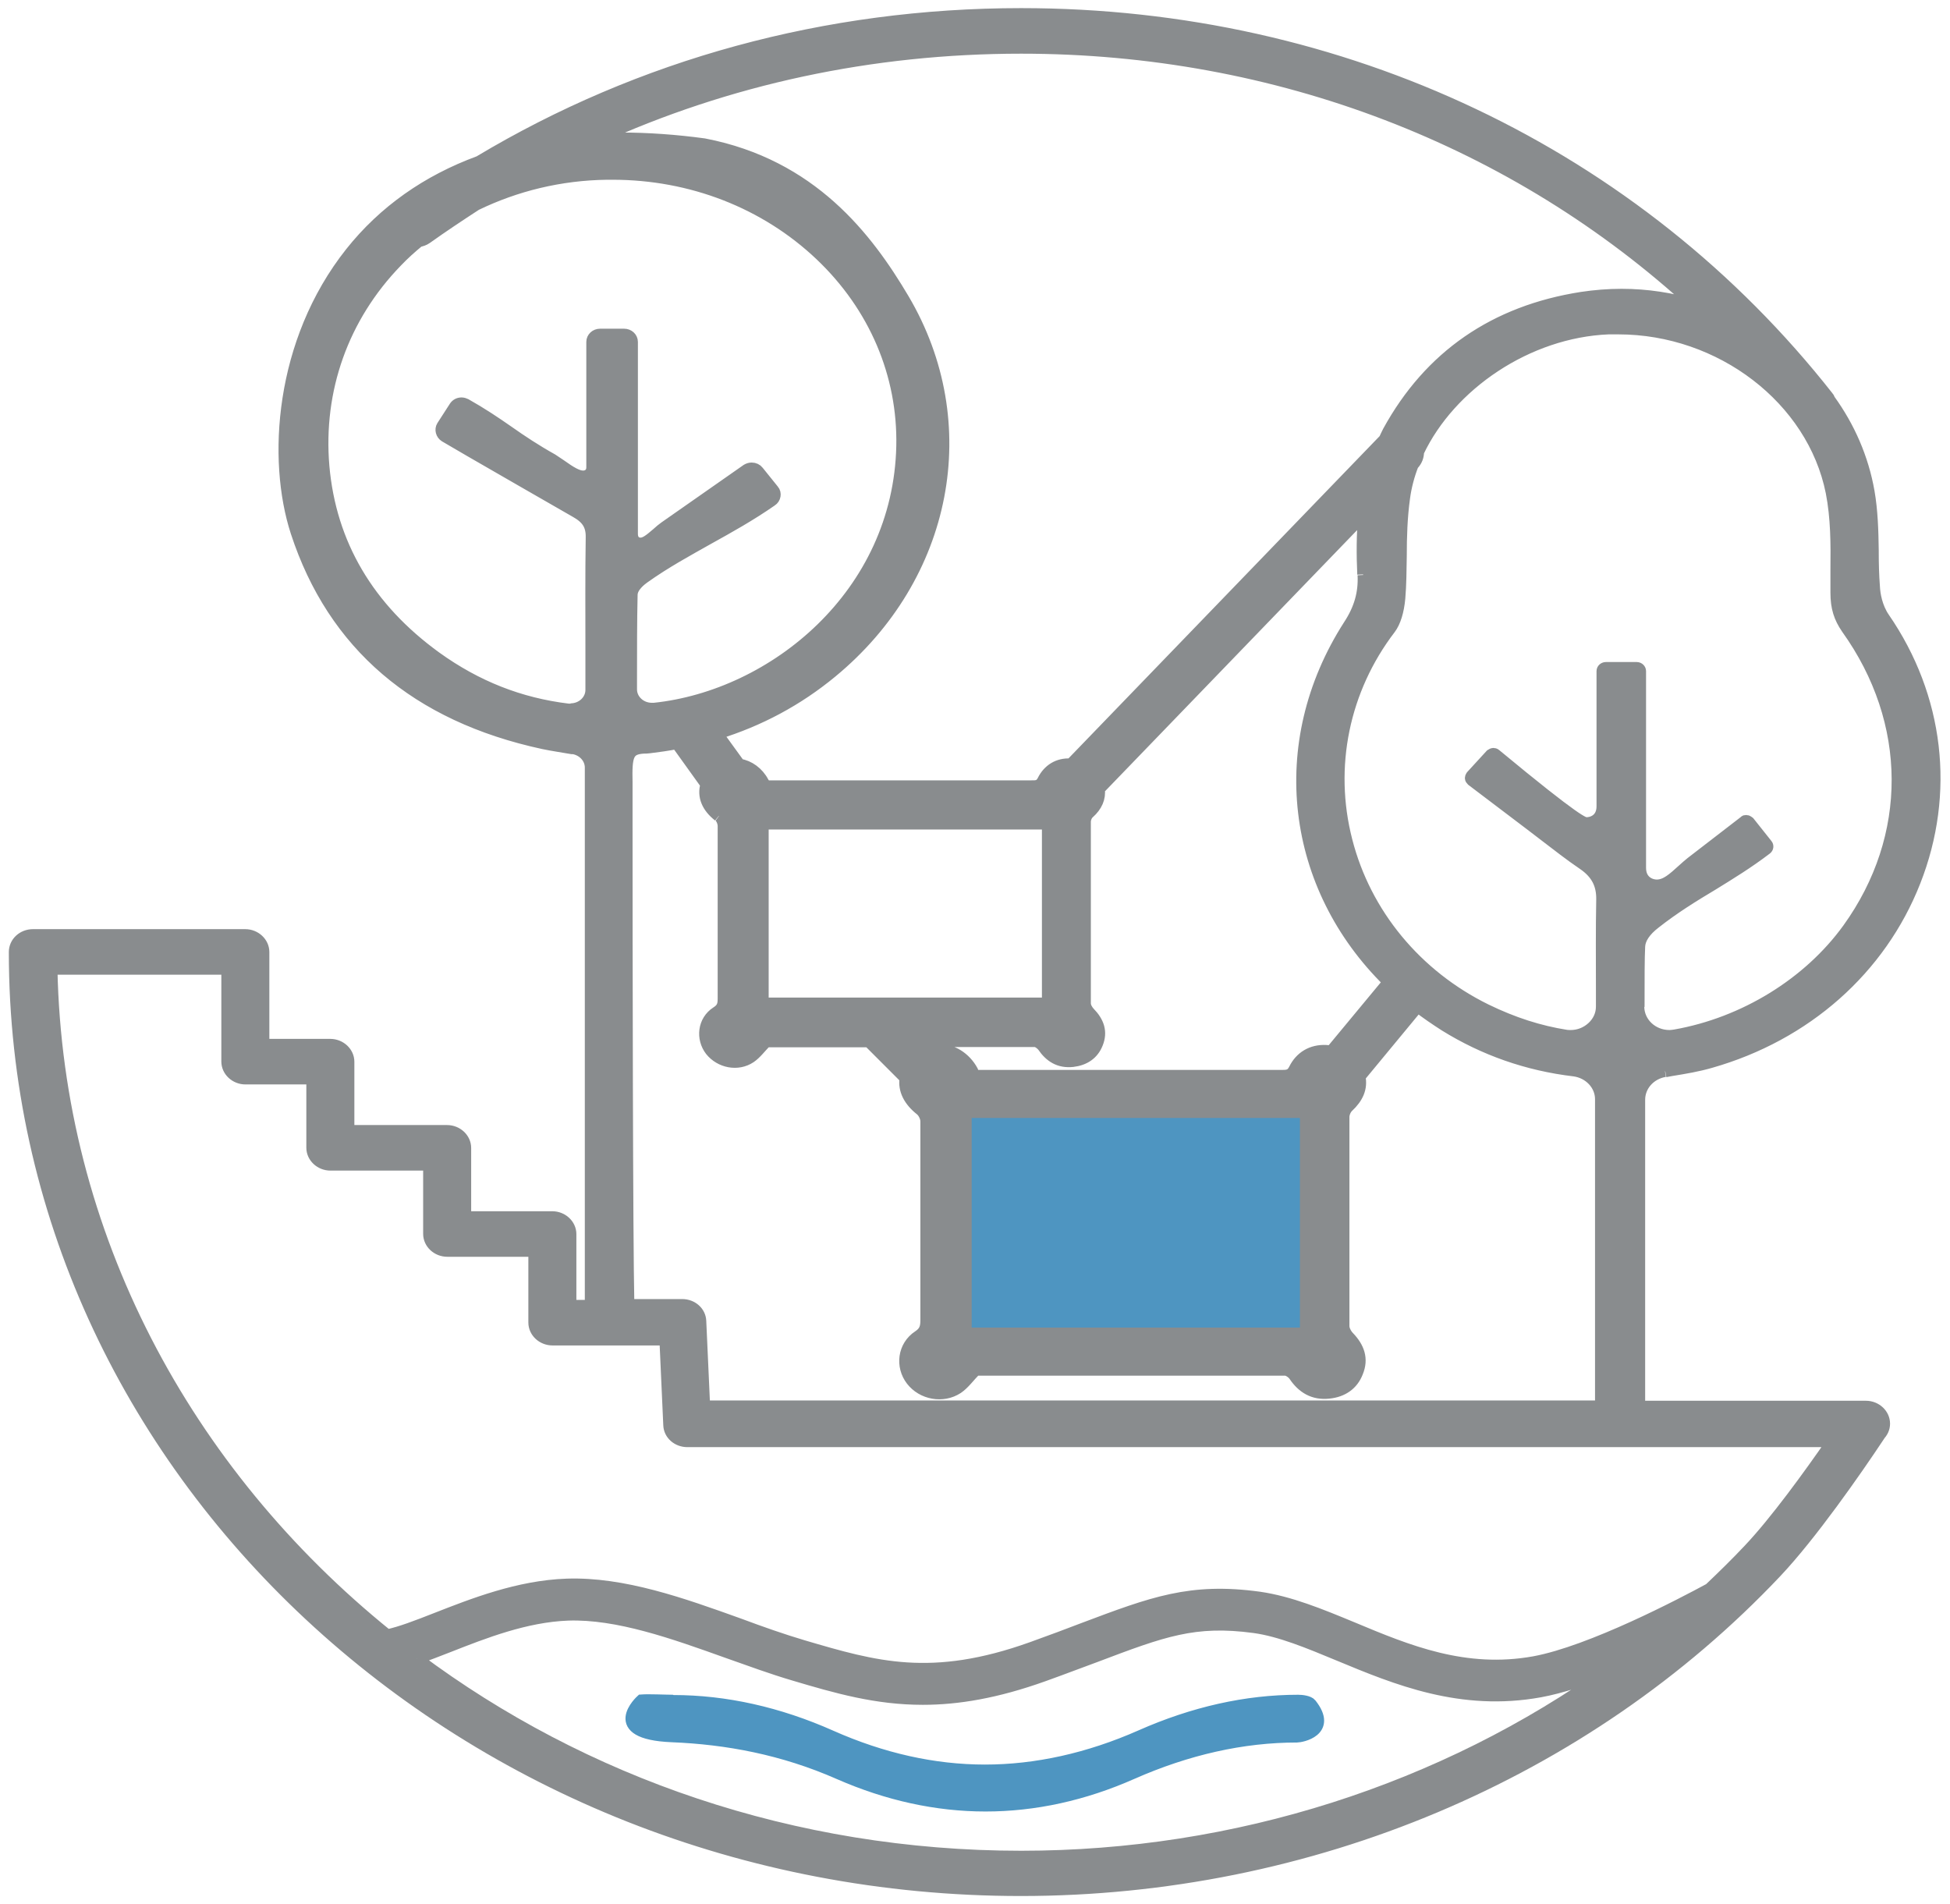 <svg width="85" height="83" viewBox="0 0 85 83" fill="none" xmlns="http://www.w3.org/2000/svg">
<g clip-path="url(#clip0_3097_18652)">
<path d="M57.237 48.191H41.794V58.421H57.237V48.191Z" fill="#4E95C1" stroke="#4E95C1" stroke-width="0.5" stroke-miterlimit="10"/>
<path d="M71.436 43.892C71.436 42.66 71.436 41.778 71.462 41.258C71.475 40.92 71.708 40.57 72.148 40.232C72.977 39.58 73.82 39.06 74.649 38.565C75.413 38.094 76.203 37.611 76.994 37.007C77.058 36.959 77.071 36.874 77.019 36.814L76.242 35.836C76.242 35.836 76.164 35.775 76.126 35.775C76.087 35.775 76.061 35.775 76.035 35.811L73.716 37.599C73.612 37.684 73.483 37.792 73.353 37.913C72.926 38.299 72.615 38.589 72.213 38.589C71.967 38.589 71.501 38.432 71.501 37.828V29.253C71.501 29.18 71.436 29.108 71.345 29.108H69.998C69.92 29.108 69.842 29.169 69.842 29.253V35.147C69.842 35.727 69.402 35.872 69.156 35.872C69.039 35.872 68.793 35.872 65.191 32.889C65.165 32.864 65.126 32.852 65.1 32.852C65.062 32.852 65.023 32.876 64.984 32.901L64.142 33.819C64.142 33.819 64.103 33.879 64.103 33.915C64.103 33.951 64.129 33.988 64.155 34.012L66.72 35.956L67.368 36.452C67.873 36.838 68.443 37.285 69.013 37.671C69.596 38.07 69.842 38.553 69.829 39.217C69.803 40.522 69.816 41.838 69.816 43.167V43.88C69.816 44.218 69.674 44.532 69.415 44.773C69.156 45.015 68.819 45.148 68.469 45.148C68.404 45.148 68.326 45.148 68.262 45.136C67.109 44.954 65.969 44.592 64.777 44.012C61.732 42.515 59.517 39.833 58.701 36.645C57.871 33.42 58.571 30.05 60.592 27.405C60.812 27.115 60.955 26.644 61.007 26.076C61.059 25.473 61.059 24.857 61.071 24.241C61.071 23.407 61.097 22.55 61.214 21.704C61.279 21.209 61.408 20.726 61.59 20.255L61.616 20.231C61.758 20.074 61.823 19.893 61.823 19.699C63.209 16.776 66.578 14.47 70.114 14.325C70.257 14.325 70.399 14.325 70.542 14.325C75.011 14.325 79.015 17.392 79.831 21.451C80.051 22.574 80.051 23.721 80.038 24.832V24.929C80.038 25.231 80.038 25.533 80.038 25.835C80.038 26.487 80.181 26.922 80.504 27.393C83.419 31.463 83.445 36.476 80.556 40.486C78.846 42.853 76.035 44.592 73.016 45.123C72.926 45.136 72.848 45.148 72.77 45.148C72.032 45.148 71.436 44.592 71.423 43.892M79.883 62.818C78.846 64.315 77.395 66.32 76.229 67.552C75.672 68.144 75.102 68.7 74.519 69.255C73.34 69.895 69.363 71.985 66.875 72.444C63.857 72.987 61.369 71.961 58.947 70.946C57.548 70.367 56.226 69.823 54.892 69.63C51.899 69.219 50.241 69.847 47.222 70.983C46.562 71.236 45.823 71.514 44.981 71.816C40.602 73.386 38.141 72.661 35.018 71.743C34.124 71.478 33.191 71.152 32.22 70.789C29.733 69.895 27.167 68.978 24.706 69.062C22.594 69.135 20.612 69.92 19.005 70.548C18.176 70.874 17.451 71.152 16.881 71.272C8.11 64.195 2.487 53.82 2.254 42.237H9.898V46.271C9.898 46.682 10.261 47.02 10.701 47.02H13.603V50.027C13.603 50.438 13.966 50.776 14.406 50.776H18.695V53.783C18.695 54.194 19.057 54.532 19.498 54.532H23.281V57.648C23.281 58.059 23.643 58.397 24.084 58.397H28.994L29.162 62.117C29.175 62.516 29.525 62.83 29.966 62.83H79.909L79.883 62.818ZM18.163 72.299C18.591 72.154 19.057 71.973 19.55 71.78C21.117 71.164 22.905 70.463 24.758 70.391C26.921 70.318 29.357 71.188 31.715 72.033C32.673 72.371 33.658 72.734 34.604 73.012C36.469 73.567 38.192 74.062 40.226 74.062C41.742 74.062 43.426 73.785 45.486 73.048C46.328 72.746 47.08 72.456 47.74 72.215C50.707 71.091 52.068 70.584 54.672 70.934C55.812 71.091 57.055 71.611 58.364 72.154C60.864 73.193 63.688 74.364 67.135 73.736C68.054 73.567 69.143 73.205 70.231 72.77C62.911 78.012 53.881 80.923 44.514 80.923C34.552 80.923 25.405 77.698 18.176 72.299M24.887 30.92C24.887 30.92 24.809 30.92 24.771 30.92C22.659 30.666 20.767 29.917 19.005 28.649C16.052 26.511 14.406 23.709 14.108 20.327C13.823 16.994 14.95 13.817 17.295 11.402C17.593 11.088 17.917 10.798 18.254 10.52C18.371 10.496 18.487 10.46 18.591 10.387C19.303 9.88 20.029 9.397 20.754 8.926C22.477 8.092 24.421 7.609 26.468 7.585H26.701C30.134 7.585 33.36 8.841 35.757 11.112C38.127 13.358 39.384 16.33 39.319 19.446C39.177 25.919 33.723 30.34 28.515 30.884C28.476 30.884 28.45 30.884 28.411 30.884C27.919 30.884 27.517 30.509 27.517 30.05V29.652C27.517 28.468 27.517 26.994 27.543 25.932C27.543 25.569 27.958 25.267 28.074 25.183C29.007 24.518 29.966 23.999 30.886 23.48C31.779 22.985 32.712 22.465 33.632 21.825C33.71 21.777 33.762 21.692 33.775 21.608C33.788 21.523 33.775 21.439 33.71 21.366L33.049 20.545C32.984 20.46 32.881 20.412 32.764 20.412C32.686 20.412 32.621 20.436 32.557 20.472L28.981 22.973C28.877 23.045 28.761 23.142 28.644 23.25C28.32 23.528 28.126 23.685 27.919 23.685C27.88 23.685 27.556 23.685 27.556 23.262V14.904C27.556 14.723 27.401 14.578 27.206 14.578H26.157C25.962 14.578 25.807 14.723 25.807 14.904V20.376C25.807 20.641 25.613 20.762 25.418 20.762C25.172 20.762 24.874 20.581 24.434 20.267C24.291 20.17 24.162 20.086 24.071 20.025C23.358 19.627 22.737 19.216 22.154 18.805C21.584 18.407 20.988 18.008 20.301 17.622C20.249 17.598 20.184 17.574 20.12 17.574C19.99 17.574 19.886 17.634 19.822 17.731L19.277 18.576C19.187 18.721 19.239 18.926 19.394 19.023L20.469 19.651C22.024 20.545 23.566 21.439 25.107 22.32C25.6 22.598 25.794 22.912 25.781 23.431C25.755 25.074 25.768 26.705 25.768 28.347V30.074C25.768 30.533 25.366 30.908 24.874 30.908M42.105 48.481H56.913V58.119H42.105V48.481ZM33.256 35.908H45.667V43.734H33.256V35.908ZM31.339 35.57C31.456 35.654 31.533 35.86 31.533 36.005C31.533 36.536 31.533 37.068 31.533 37.587V42.152C31.533 42.611 31.533 43.07 31.533 43.517C31.533 43.771 31.507 43.952 31.235 44.121C30.652 44.495 30.575 45.268 30.976 45.788C31.391 46.307 32.155 46.464 32.712 46.09C32.958 45.921 33.14 45.667 33.399 45.401C34.876 45.401 36.379 45.401 37.868 45.401L39.462 46.996C39.384 47.515 39.63 47.986 40.136 48.385C40.265 48.493 40.369 48.711 40.369 48.88C40.369 49.484 40.369 50.1 40.369 50.703V55.958C40.369 56.489 40.369 57.008 40.369 57.54C40.369 57.83 40.33 58.047 40.032 58.24C39.371 58.675 39.268 59.557 39.734 60.161C40.2 60.764 41.094 60.934 41.742 60.511C42.027 60.318 42.234 60.016 42.532 59.714C46.963 59.714 51.484 59.714 56.019 59.714C56.148 59.714 56.343 59.847 56.42 59.967C56.77 60.487 57.25 60.789 57.923 60.716C58.519 60.656 58.96 60.354 59.167 59.822C59.413 59.231 59.232 58.735 58.791 58.276C58.675 58.156 58.571 57.962 58.571 57.805C58.571 52.419 58.571 54.073 58.571 48.687C58.571 48.542 58.649 48.348 58.765 48.24C59.18 47.853 59.374 47.43 59.271 46.935L61.797 43.88C62.173 44.169 62.561 44.435 62.976 44.701C64.686 45.764 66.578 46.428 68.611 46.669C69.272 46.754 69.777 47.285 69.777 47.913V61.296H30.704L30.536 57.588C30.523 57.189 30.173 56.875 29.733 56.875H27.401C27.336 53.94 27.323 41.416 27.323 35.98C27.323 34.845 27.323 34.145 27.323 34.108C27.297 32.937 27.362 32.635 28.074 32.599C28.139 32.599 28.217 32.599 28.294 32.587C28.709 32.538 29.111 32.478 29.499 32.405L30.782 34.193C30.626 34.712 30.834 35.183 31.326 35.57M59.426 25.062C59.465 25.847 59.271 26.535 58.804 27.248C55.475 32.429 56.304 38.662 60.527 42.804L58.014 45.836C58.014 45.836 57.884 45.8 57.82 45.8C57.172 45.764 56.68 46.078 56.42 46.609C56.278 46.899 56.084 46.887 55.825 46.887C51.601 46.887 47.378 46.887 43.154 46.887H42.468C42.429 46.802 42.416 46.742 42.39 46.682C42.079 46.102 41.483 45.727 40.926 45.776C40.835 45.776 40.77 45.812 40.68 45.824L40.239 45.389C41.859 45.389 43.491 45.389 45.111 45.389C45.227 45.389 45.383 45.51 45.46 45.607C45.771 46.066 46.173 46.319 46.756 46.259C47.274 46.198 47.65 45.945 47.831 45.486C48.038 44.979 47.883 44.544 47.494 44.145C47.391 44.036 47.3 43.88 47.3 43.734C47.3 39.06 47.3 40.498 47.3 35.823C47.3 35.691 47.365 35.522 47.468 35.437C47.805 35.135 47.961 34.785 47.909 34.398L59.452 22.441C59.374 23.311 59.374 24.192 59.413 25.038M44.514 2.09C55.682 2.09 66.072 6.112 73.884 13.31C72.861 13.008 71.799 12.839 70.684 12.839C70.101 12.839 69.518 12.887 68.948 12.972C65.152 13.564 62.315 15.52 60.514 18.805C60.45 18.926 60.398 19.047 60.346 19.156C60.346 19.156 60.333 19.156 60.333 19.168L46.678 33.311C46.121 33.275 45.693 33.553 45.46 34.024C45.331 34.278 45.162 34.265 44.942 34.265C41.276 34.265 37.609 34.265 33.943 34.265H33.347C33.321 34.193 33.308 34.145 33.269 34.096C33.049 33.674 32.647 33.384 32.233 33.323L31.261 31.983C33.101 31.415 34.772 30.521 36.249 29.301C41.302 25.134 42.584 18.443 39.384 13.032C37.804 10.363 35.381 7.187 30.691 6.281C29.447 6.112 28.23 6.027 27.09 6.027C26.727 6.027 26.364 6.039 26.001 6.051C31.715 3.442 37.985 2.09 44.514 2.09ZM72.589 46.706L72.848 46.657C73.444 46.561 74.014 46.464 74.558 46.307C78.717 45.123 81.968 42.249 83.471 38.42C84.987 34.567 84.495 30.376 82.124 26.934C81.8 26.463 81.709 25.883 81.696 25.581C81.657 25.074 81.644 24.567 81.644 24.059V23.999C81.632 23.142 81.606 22.26 81.463 21.439C81.204 19.965 80.608 18.612 79.753 17.429C79.727 17.392 79.727 17.344 79.688 17.308C71.345 6.691 58.519 0.604 44.514 0.604C36.016 0.604 27.919 2.826 20.884 7.042C18.617 7.875 16.725 9.204 15.287 11.015C12.204 14.904 11.893 20.05 12.916 23.19C14.523 28.106 18.15 31.21 23.682 32.405C24.084 32.49 24.512 32.55 24.926 32.623H24.991C25.418 32.695 25.742 33.045 25.742 33.456V56.912H24.874V53.795C24.874 53.385 24.512 53.047 24.071 53.047H20.288V50.039C20.288 49.629 19.925 49.29 19.485 49.29H15.197V46.283C15.197 45.872 14.834 45.534 14.393 45.534H11.491V41.5C11.491 41.09 11.129 40.751 10.688 40.751H1.516C1.516 40.751 1.49 40.751 1.477 40.751C1.477 40.751 1.451 40.751 1.438 40.751C0.998 40.751 0.635 41.077 0.635 41.5C0.635 64.05 20.314 82.396 44.502 82.396C57.094 82.396 69.091 77.348 77.421 68.531C78.95 66.912 80.893 64.122 81.904 62.6C81.904 62.6 81.904 62.588 81.904 62.576C82.046 62.443 82.137 62.262 82.137 62.057C82.137 61.646 81.774 61.308 81.334 61.308H71.462V47.938C71.462 47.322 71.928 46.802 72.576 46.694" fill="#898C8E"/>
<path d="M71.436 43.892C71.436 42.66 71.436 41.778 71.462 41.258C71.475 40.92 71.708 40.57 72.148 40.232C72.977 39.58 73.82 39.06 74.649 38.565C75.413 38.094 76.203 37.611 76.994 37.007C77.058 36.959 77.071 36.874 77.019 36.814L76.242 35.836C76.242 35.836 76.164 35.775 76.126 35.775C76.087 35.775 76.061 35.775 76.035 35.811L73.716 37.599C73.612 37.684 73.483 37.792 73.353 37.913C72.926 38.299 72.615 38.589 72.213 38.589C71.967 38.589 71.501 38.432 71.501 37.828V29.253C71.501 29.18 71.436 29.108 71.345 29.108H69.998C69.92 29.108 69.842 29.169 69.842 29.253V35.147C69.842 35.727 69.402 35.872 69.156 35.872C69.039 35.872 68.793 35.872 65.191 32.889C65.165 32.864 65.126 32.852 65.1 32.852C65.062 32.852 65.023 32.876 64.984 32.901L64.142 33.819C64.142 33.819 64.103 33.879 64.103 33.915C64.103 33.951 64.129 33.988 64.155 34.012L66.72 35.956L67.368 36.452C67.873 36.838 68.443 37.285 69.013 37.671C69.596 38.07 69.842 38.553 69.829 39.217C69.803 40.522 69.816 41.838 69.816 43.167V43.88C69.816 44.218 69.674 44.532 69.415 44.773C69.156 45.015 68.819 45.148 68.469 45.148C68.404 45.148 68.326 45.148 68.262 45.136C67.109 44.954 65.969 44.592 64.777 44.012C61.732 42.515 59.517 39.833 58.701 36.645C57.871 33.42 58.571 30.05 60.592 27.405C60.812 27.115 60.955 26.644 61.007 26.076C61.059 25.473 61.059 24.857 61.071 24.241C61.071 23.407 61.097 22.55 61.214 21.704C61.279 21.209 61.408 20.726 61.59 20.255L61.616 20.231C61.758 20.074 61.823 19.893 61.823 19.699C63.209 16.776 66.578 14.47 70.114 14.325C70.257 14.325 70.399 14.325 70.542 14.325C75.011 14.325 79.015 17.392 79.831 21.451C80.051 22.574 80.051 23.721 80.038 24.832V24.929C80.038 25.231 80.038 25.533 80.038 25.835C80.038 26.487 80.181 26.922 80.504 27.393C83.419 31.463 83.445 36.476 80.556 40.486C78.846 42.853 76.035 44.592 73.016 45.123C72.926 45.136 72.848 45.148 72.77 45.148C72.032 45.148 71.436 44.592 71.423 43.892M18.163 72.299C18.591 72.154 19.057 71.973 19.55 71.78C21.117 71.164 22.905 70.463 24.758 70.391C26.921 70.318 29.357 71.188 31.715 72.033C32.673 72.371 33.658 72.734 34.604 73.012C36.469 73.567 38.192 74.062 40.226 74.062C41.742 74.062 43.426 73.785 45.486 73.048C46.328 72.746 47.08 72.456 47.74 72.215C50.707 71.091 52.068 70.584 54.672 70.934C55.812 71.091 57.055 71.611 58.364 72.154C60.864 73.193 63.688 74.364 67.135 73.736C68.054 73.567 69.143 73.205 70.231 72.77C62.911 78.012 53.881 80.923 44.514 80.923C34.552 80.923 25.405 77.698 18.176 72.299M24.887 30.92C24.887 30.92 24.809 30.92 24.771 30.92C22.659 30.666 20.767 29.917 19.005 28.649C16.052 26.511 14.406 23.709 14.108 20.327C13.823 16.994 14.95 13.817 17.295 11.402C17.593 11.088 17.917 10.798 18.254 10.52C18.371 10.496 18.487 10.46 18.591 10.387C19.303 9.88 20.029 9.397 20.754 8.926C22.477 8.092 24.421 7.609 26.468 7.585H26.701C30.134 7.585 33.36 8.841 35.757 11.112C38.127 13.358 39.384 16.33 39.319 19.446C39.177 25.919 33.723 30.34 28.515 30.884C28.476 30.884 28.45 30.884 28.411 30.884C27.919 30.884 27.517 30.509 27.517 30.05V29.652C27.517 28.468 27.517 26.994 27.543 25.932C27.543 25.569 27.958 25.267 28.074 25.183C29.007 24.518 29.966 23.999 30.886 23.48C31.779 22.985 32.712 22.465 33.632 21.825C33.71 21.777 33.762 21.692 33.775 21.608C33.788 21.523 33.775 21.439 33.71 21.366L33.049 20.545C32.984 20.46 32.881 20.412 32.764 20.412C32.686 20.412 32.621 20.436 32.557 20.472L28.981 22.973C28.877 23.045 28.761 23.142 28.644 23.25C28.32 23.528 28.126 23.685 27.919 23.685C27.88 23.685 27.556 23.685 27.556 23.262V14.904C27.556 14.723 27.401 14.578 27.206 14.578H26.157C25.962 14.578 25.807 14.723 25.807 14.904V20.376C25.807 20.641 25.613 20.762 25.418 20.762C25.172 20.762 24.874 20.581 24.434 20.267C24.291 20.17 24.162 20.086 24.071 20.025C23.358 19.627 22.737 19.216 22.154 18.805C21.584 18.407 20.988 18.008 20.301 17.622C20.249 17.598 20.184 17.574 20.12 17.574C19.99 17.574 19.886 17.634 19.822 17.731L19.277 18.576C19.187 18.721 19.239 18.926 19.394 19.023L20.469 19.651C22.024 20.545 23.566 21.439 25.107 22.32C25.6 22.598 25.794 22.912 25.781 23.431C25.755 25.074 25.768 26.705 25.768 28.347V30.074C25.768 30.533 25.366 30.908 24.874 30.908M31.339 35.57C31.456 35.654 31.533 35.86 31.533 36.005C31.533 36.536 31.533 37.068 31.533 37.587V42.152C31.533 42.611 31.533 43.07 31.533 43.517C31.533 43.771 31.507 43.952 31.235 44.121C30.652 44.495 30.575 45.268 30.976 45.788C31.391 46.307 32.155 46.464 32.712 46.09C32.958 45.921 33.14 45.667 33.399 45.401C34.876 45.401 36.379 45.401 37.868 45.401L39.462 46.996C39.384 47.515 39.63 47.986 40.136 48.385C40.265 48.493 40.369 48.711 40.369 48.88C40.369 49.484 40.369 50.1 40.369 50.703V55.958C40.369 56.489 40.369 57.008 40.369 57.54C40.369 57.83 40.33 58.047 40.032 58.24C39.371 58.675 39.268 59.557 39.734 60.161C40.2 60.764 41.094 60.934 41.742 60.511C42.027 60.318 42.234 60.016 42.532 59.714C46.963 59.714 51.484 59.714 56.019 59.714C56.148 59.714 56.343 59.847 56.42 59.967C56.77 60.487 57.25 60.789 57.923 60.716C58.519 60.656 58.96 60.354 59.167 59.822C59.413 59.231 59.232 58.735 58.791 58.276C58.675 58.156 58.571 57.962 58.571 57.805C58.571 52.419 58.571 54.073 58.571 48.687C58.571 48.542 58.649 48.348 58.765 48.24C59.18 47.853 59.374 47.43 59.271 46.935L61.797 43.88C62.173 44.169 62.561 44.435 62.976 44.701C64.686 45.764 66.578 46.428 68.611 46.669C69.272 46.754 69.777 47.285 69.777 47.913V61.296H30.704L30.536 57.588C30.523 57.189 30.173 56.875 29.733 56.875H27.401C27.336 53.94 27.323 41.416 27.323 35.98C27.323 34.845 27.323 34.145 27.323 34.108C27.297 32.937 27.362 32.635 28.074 32.599C28.139 32.599 28.217 32.599 28.294 32.587C28.709 32.538 29.111 32.478 29.499 32.405L30.782 34.193C30.626 34.712 30.834 35.183 31.326 35.57M59.426 25.062C59.465 25.847 59.271 26.535 58.804 27.248C55.475 32.429 56.304 38.662 60.527 42.804L58.014 45.836C58.014 45.836 57.884 45.8 57.82 45.8C57.172 45.764 56.68 46.078 56.42 46.609C56.278 46.899 56.084 46.887 55.825 46.887C51.601 46.887 47.378 46.887 43.154 46.887H42.468C42.429 46.802 42.416 46.742 42.39 46.682C42.079 46.102 41.483 45.727 40.926 45.776C40.835 45.776 40.77 45.812 40.68 45.824L40.239 45.389C41.859 45.389 43.491 45.389 45.111 45.389C45.227 45.389 45.383 45.51 45.46 45.607C45.771 46.066 46.173 46.319 46.756 46.259C47.274 46.198 47.65 45.945 47.831 45.486C48.038 44.979 47.883 44.544 47.494 44.145C47.391 44.036 47.3 43.88 47.3 43.734C47.3 39.06 47.3 40.498 47.3 35.823C47.3 35.691 47.365 35.522 47.468 35.437C47.805 35.135 47.961 34.785 47.909 34.398L59.452 22.441C59.374 23.311 59.374 24.192 59.413 25.038M72.589 46.706L72.848 46.657C73.444 46.561 74.014 46.464 74.558 46.307C78.717 45.123 81.968 42.249 83.471 38.42C84.987 34.567 84.495 30.376 82.124 26.934C81.8 26.463 81.709 25.883 81.696 25.581C81.657 25.074 81.644 24.567 81.644 24.059V23.999C81.632 23.142 81.606 22.26 81.463 21.439C81.204 19.965 80.608 18.612 79.753 17.429C79.727 17.392 79.727 17.344 79.688 17.308C71.345 6.691 58.519 0.604 44.514 0.604C36.016 0.604 27.919 2.826 20.884 7.042C18.617 7.875 16.725 9.204 15.287 11.015C12.204 14.904 11.893 20.05 12.916 23.19C14.523 28.106 18.15 31.21 23.682 32.405C24.084 32.49 24.512 32.55 24.926 32.623H24.991C25.418 32.695 25.742 33.045 25.742 33.456V56.912H24.874V53.795C24.874 53.385 24.512 53.047 24.071 53.047H20.288V50.039C20.288 49.629 19.925 49.29 19.485 49.29H15.197V46.283C15.197 45.872 14.834 45.534 14.393 45.534H11.491V41.5C11.491 41.09 11.129 40.751 10.688 40.751H1.516C1.516 40.751 1.49 40.751 1.477 40.751C1.477 40.751 1.451 40.751 1.438 40.751C0.998 40.751 0.635 41.077 0.635 41.5C0.635 64.05 20.314 82.396 44.502 82.396C57.094 82.396 69.091 77.348 77.421 68.531C78.95 66.912 80.893 64.122 81.904 62.6C81.904 62.6 81.904 62.588 81.904 62.576C82.046 62.443 82.137 62.262 82.137 62.057C82.137 61.646 81.774 61.308 81.334 61.308H71.462V47.938C71.462 47.322 71.928 46.802 72.576 46.694M79.883 62.818C78.846 64.315 77.395 66.32 76.229 67.552C75.672 68.144 75.102 68.7 74.519 69.255C73.34 69.895 69.363 71.985 66.875 72.444C63.857 72.987 61.369 71.961 58.947 70.946C57.548 70.367 56.226 69.823 54.892 69.63C51.899 69.219 50.241 69.847 47.222 70.983C46.562 71.236 45.823 71.514 44.981 71.816C40.602 73.386 38.141 72.661 35.018 71.743C34.124 71.478 33.191 71.152 32.22 70.789C29.733 69.895 27.167 68.978 24.706 69.062C22.594 69.135 20.612 69.92 19.005 70.548C18.176 70.874 17.451 71.152 16.881 71.272C8.11 64.195 2.487 53.82 2.254 42.237H9.898V46.271C9.898 46.682 10.261 47.02 10.701 47.02H13.603V50.027C13.603 50.438 13.966 50.776 14.406 50.776H18.695V53.783C18.695 54.194 19.057 54.532 19.498 54.532H23.281V57.648C23.281 58.059 23.643 58.397 24.084 58.397H28.994L29.162 62.117C29.175 62.516 29.525 62.83 29.966 62.83H79.909L79.883 62.818ZM42.105 48.481H56.913V58.119H42.105V48.481ZM33.256 35.908H45.667V43.734H33.256V35.908ZM44.514 2.09C55.682 2.09 66.072 6.112 73.884 13.31C72.861 13.008 71.799 12.839 70.684 12.839C70.101 12.839 69.518 12.887 68.948 12.972C65.152 13.564 62.315 15.52 60.514 18.805C60.45 18.926 60.398 19.047 60.346 19.156C60.346 19.156 60.333 19.156 60.333 19.168L46.678 33.311C46.121 33.275 45.693 33.553 45.46 34.024C45.331 34.278 45.162 34.265 44.942 34.265C41.276 34.265 37.609 34.265 33.943 34.265H33.347C33.321 34.193 33.308 34.145 33.269 34.096C33.049 33.674 32.647 33.384 32.233 33.323L31.261 31.983C33.101 31.415 34.772 30.521 36.249 29.301C41.302 25.134 42.584 18.443 39.384 13.032C37.804 10.363 35.381 7.187 30.691 6.281C29.447 6.112 28.23 6.027 27.09 6.027C26.727 6.027 26.364 6.039 26.001 6.051C31.715 3.442 37.985 2.09 44.514 2.09Z" stroke="#898C8E" stroke-width="0.5" stroke-miterlimit="10"/>
<path d="M29.344 74.135C31.624 74.135 33.943 74.654 36.223 75.669C38.452 76.659 40.706 77.166 42.934 77.166C45.162 77.166 47.455 76.659 49.723 75.657C52.016 74.642 54.322 74.123 56.589 74.123C56.744 74.123 57.055 74.159 57.146 74.28C58.079 75.463 56.706 75.705 56.537 75.705C54.166 75.705 51.757 76.248 49.347 77.311C47.248 78.241 45.097 78.712 42.96 78.712C40.822 78.712 38.685 78.241 36.586 77.323C34.124 76.236 31.663 75.789 29.292 75.693C26.338 75.572 27.958 74.111 27.958 74.111C28.282 74.086 29.02 74.123 29.344 74.123" fill="#4E95C1"/>
<path d="M29.344 74.135C31.624 74.135 33.943 74.654 36.223 75.669C38.452 76.659 40.706 77.166 42.934 77.166C45.162 77.166 47.455 76.659 49.723 75.657C52.016 74.642 54.322 74.123 56.589 74.123C56.744 74.123 57.055 74.159 57.146 74.28C58.079 75.463 56.706 75.705 56.537 75.705C54.166 75.705 51.757 76.248 49.347 77.311C47.248 78.241 45.097 78.712 42.96 78.712C40.822 78.712 38.685 78.241 36.586 77.323C34.124 76.236 31.663 75.789 29.292 75.693C26.338 75.572 27.958 74.111 27.958 74.111C28.282 74.086 29.02 74.123 29.344 74.123" stroke="#4E95C1" stroke-width="0.5" stroke-miterlimit="10"/>
</g>
<defs>
<clipPath id="clip0_3097_18652">
<rect width="85" height="83" fill="white"/>
</clipPath>
</defs>
</svg>
